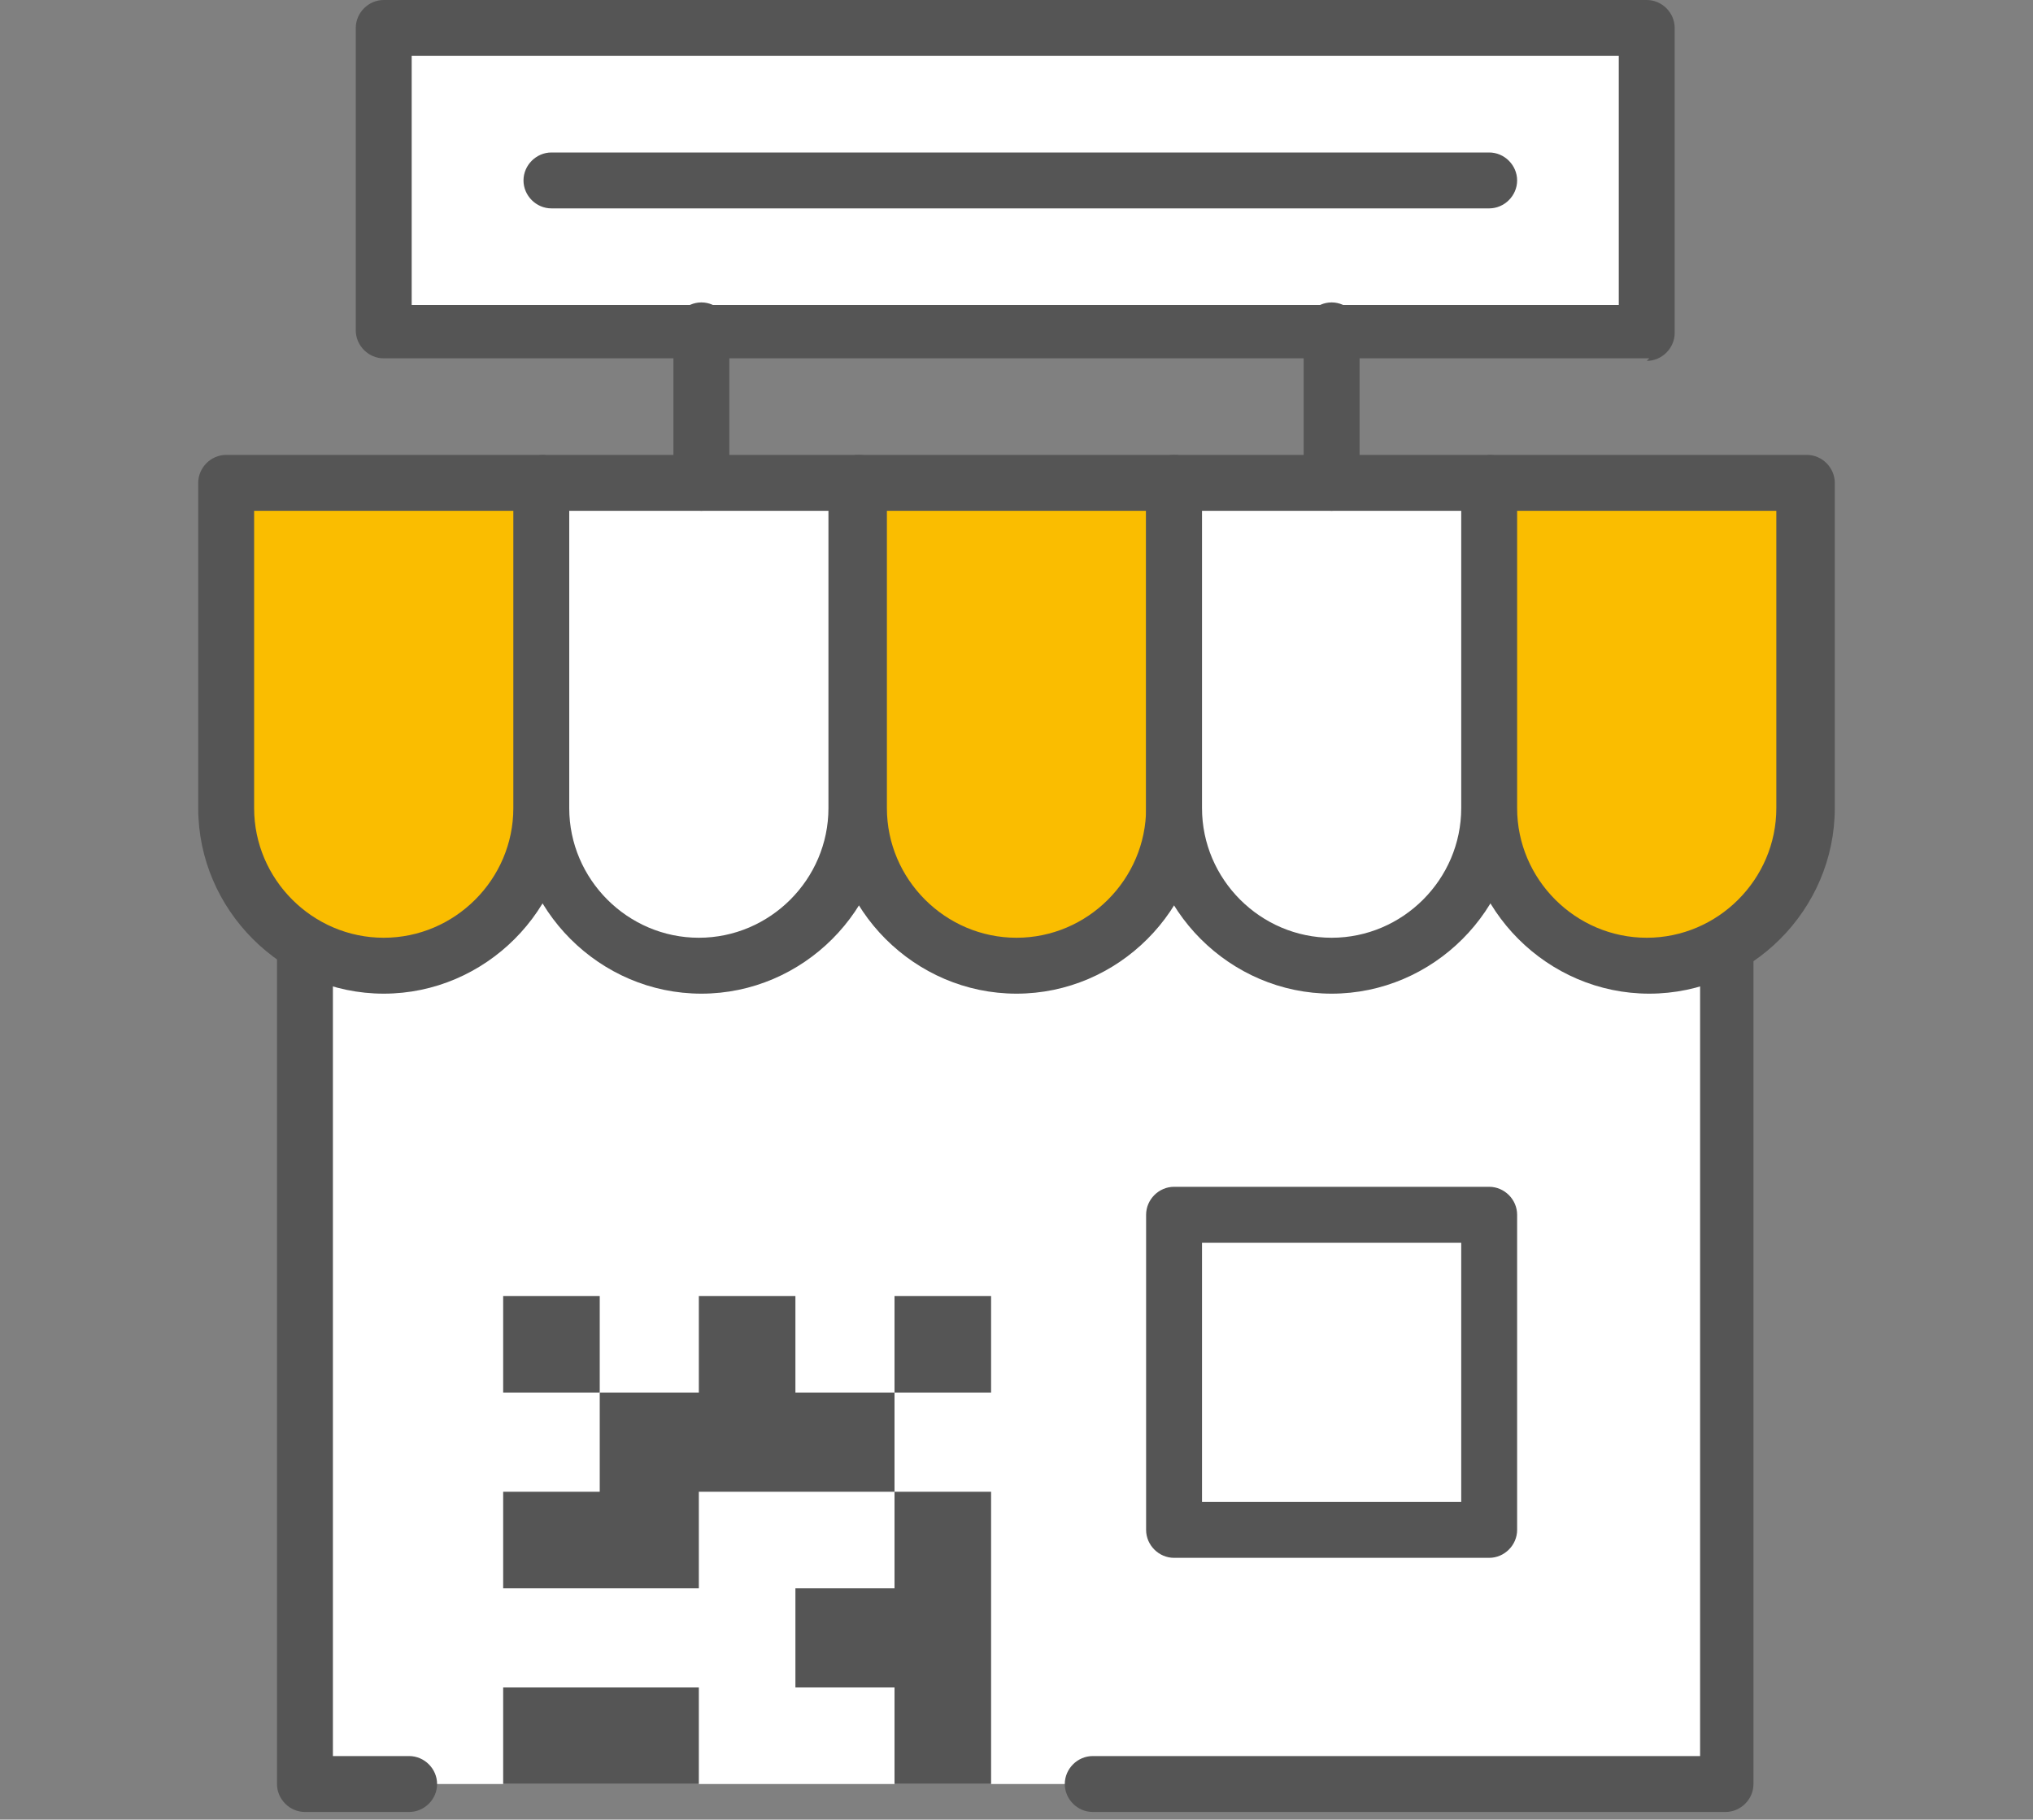 <?xml version="1.0" encoding="UTF-8"?>
<svg id="_레이어_1" data-name="레이어_1" xmlns="http://www.w3.org/2000/svg" version="1.1" viewBox="0 0 80 71.6">
  <rect x="0" y="0" width="80" height="71.6" fill="#808080" stroke="none"/>
  <!-- Generator: Adobe Illustrator 29.1.0, SVG Export Plug-In . SVG Version: 2.1.0 Build 142)  -->
  <defs>
    <style>
      .st0 {
        fill: #fff;
      }

      .st1 {
        fill: #555;
      }

      .st2 {
        fill: #fabd00;
      }
    </style>
  </defs>
  <g>
    <polyline class="st0" points="16.2 70.2 12 70.2 12 28.5 68 28.5 68 70.2 43 70.2"/>
    <path class="st1" d="M68,71.3h-25c-.6,0-1.1-.5-1.1-1.1s.5-1.1,1.1-1.1h23.9V29.6H13.1v39.5h3c.6,0,1.1.5,1.1,1.1s-.5,1.1-1.1,1.1h-4.1c-.6,0-1.1-.5-1.1-1.1V28.5c0-.6.5-1.1,1.1-1.1h55.9c.6,0,1.1.5,1.1,1.1v41.7c0,.6-.5,1.1-1.1,1.1Z"/>
  </g>
  <g>
    <g>
      <path class="st2" d="M15.1,38h0c-3.4,0-6.2-2.8-6.2-6.2v-12.8h12.4v12.8c0,3.4-2.8,6.2-6.2,6.2Z"/>
      <path class="st1" d="M15.1,39.1c-4,0-7.3-3.3-7.3-7.3v-12.8c0-.6.5-1.1,1.1-1.1h12.4c.6,0,1.1.5,1.1,1.1v12.8c0,4-3.3,7.3-7.3,7.3ZM10,20.1v11.7c0,2.8,2.3,5.1,5.1,5.1s5.1-2.3,5.1-5.1v-11.7h-10.2Z"/>
    </g>
    <g>
      <path class="st0" d="M27.6,38h0c-3.4,0-6.2-2.8-6.2-6.2v-12.8h12.4v12.8c0,3.4-2.8,6.2-6.2,6.2Z"/>
      <path class="st1" d="M27.6,39.1c-4,0-7.3-3.3-7.3-7.3v-12.8c0-.6.5-1.1,1.1-1.1h12.4c.6,0,1.1.5,1.1,1.1v12.8c0,4-3.3,7.3-7.3,7.3ZM22.4,20.1v11.7c0,2.8,2.3,5.1,5.1,5.1s5.1-2.3,5.1-5.1v-11.7h-10.2Z"/>
    </g>
    <g>
      <path class="st2" d="M40,38h0c-3.4,0-6.2-2.8-6.2-6.2v-12.8h12.4v12.8c0,3.4-2.8,6.2-6.2,6.2Z"/>
      <path class="st1" d="M40,39.1c-4,0-7.3-3.3-7.3-7.3v-12.8c0-.6.5-1.1,1.1-1.1h12.4c.6,0,1.1.5,1.1,1.1v12.8c0,4-3.3,7.3-7.3,7.3ZM34.9,20.1v11.7c0,2.8,2.3,5.1,5.1,5.1s5.1-2.3,5.1-5.1v-11.7h-10.2Z"/>
    </g>
    <g>
      <path class="st0" d="M46.2,19h12.4v12.8c0,3.4-2.8,6.2-6.2,6.2h0c-3.4,0-6.2-2.8-6.2-6.2v-12.8h0Z"/>
      <path class="st1" d="M52.4,39.1c-4,0-7.3-3.3-7.3-7.3v-12.8c0-.6.5-1.1,1.1-1.1h12.4c.6,0,1.1.5,1.1,1.1v12.8c0,4-3.3,7.3-7.3,7.3ZM47.3,20.1v11.7c0,2.8,2.3,5.1,5.1,5.1s5.1-2.3,5.1-5.1v-11.7h-10.2Z"/>
    </g>
    <g>
      <path class="st2" d="M64.9,38h0c-3.4,0-6.2-2.8-6.2-6.2v-12.8h12.4v12.8c0,3.4-2.8,6.2-6.2,6.2Z"/>
      <path class="st1" d="M64.9,39.1c-4,0-7.3-3.3-7.3-7.3v-12.8c0-.6.5-1.1,1.1-1.1h12.4c.6,0,1.1.5,1.1,1.1v12.8c0,4-3.3,7.3-7.3,7.3ZM59.7,20.1v11.7c0,2.8,2.3,5.1,5.1,5.1s5.1-2.3,5.1-5.1v-11.7h-10.2Z"/>
    </g>
  </g>
  <g>
    <polygon class="st1" points="23.6 54.8 23.6 58.7 19.8 58.7 19.8 62.5 27.5 62.5 27.5 58.7 35.2 58.7 35.2 54.8 35.2 54.8 31.3 54.8 31.3 51 27.5 51 27.5 54.8 23.6 54.8"/>
    <polygon class="st1" points="35.2 58.7 35.2 62.5 31.3 62.5 31.3 66.4 35.2 66.4 35.2 70.2 39 70.2 39 58.7 35.2 58.7"/>
    <rect class="st1" x="19.8" y="66.4" width="7.7" height="3.8"/>
    <polygon class="st1" points="35.2 51 35.2 54.8 35.2 54.8 39 54.8 39 51 35.2 51"/>
    <polygon class="st1" points="19.8 51 19.8 54.8 19.8 54.8 23.6 54.8 23.6 51 19.8 51"/>
  </g>
  <g>
    <rect class="st0" x="46.2" y="47.8" width="12.4" height="12.4"/>
    <path class="st1" d="M58.6,61.3h-12.4c-.6,0-1.1-.5-1.1-1.1v-12.4c0-.6.5-1.1,1.1-1.1h12.4c.6,0,1.1.5,1.1,1.1v12.4c0,.6-.5,1.1-1.1,1.1ZM47.3,59.1h10.2v-10.2h-10.2v10.2Z"/>
  </g>
  <g>
    <g>
      <rect class="st0" x="15.1" y="1.1" width="49.7" height="12"/>
      <path class="st1" d="M64.9,14.1H15.1c-.6,0-1.1-.5-1.1-1.1V1.1c0-.6.5-1.1,1.1-1.1h49.7c.6,0,1.1.5,1.1,1.1v12c0,.6-.5,1.1-1.1,1.1ZM16.2,12h47.5V2.2H16.2v9.8Z"/>
    </g>
    <g>
      <line class="st0" x1="27.6" y1="13" x2="27.6" y2="19"/>
      <path class="st1" d="M27.6,20.1c-.6,0-1.1-.5-1.1-1.1v-6c0-.6.5-1.1,1.1-1.1s1.1.5,1.1,1.1v6c0,.6-.5,1.1-1.1,1.1Z"/>
    </g>
    <g>
      <line class="st0" x1="52.4" y1="13" x2="52.4" y2="19"/>
      <path class="st1" d="M52.4,20.1c-.6,0-1.1-.5-1.1-1.1v-6c0-.6.5-1.1,1.1-1.1s1.1.5,1.1,1.1v6c0,.6-.5,1.1-1.1,1.1Z"/>
    </g>
  </g>
  <g>
    <line class="st0" x1="21.7" y1="7.1" x2="58.6" y2="7.1"/>
    <path class="st1" d="M58.6,8.2H21.7c-.6,0-1.1-.5-1.1-1.1s.5-1.1,1.1-1.1h36.9c.6,0,1.1.5,1.1,1.1s-.5,1.1-1.1,1.1Z"/>
  </g>
</svg>